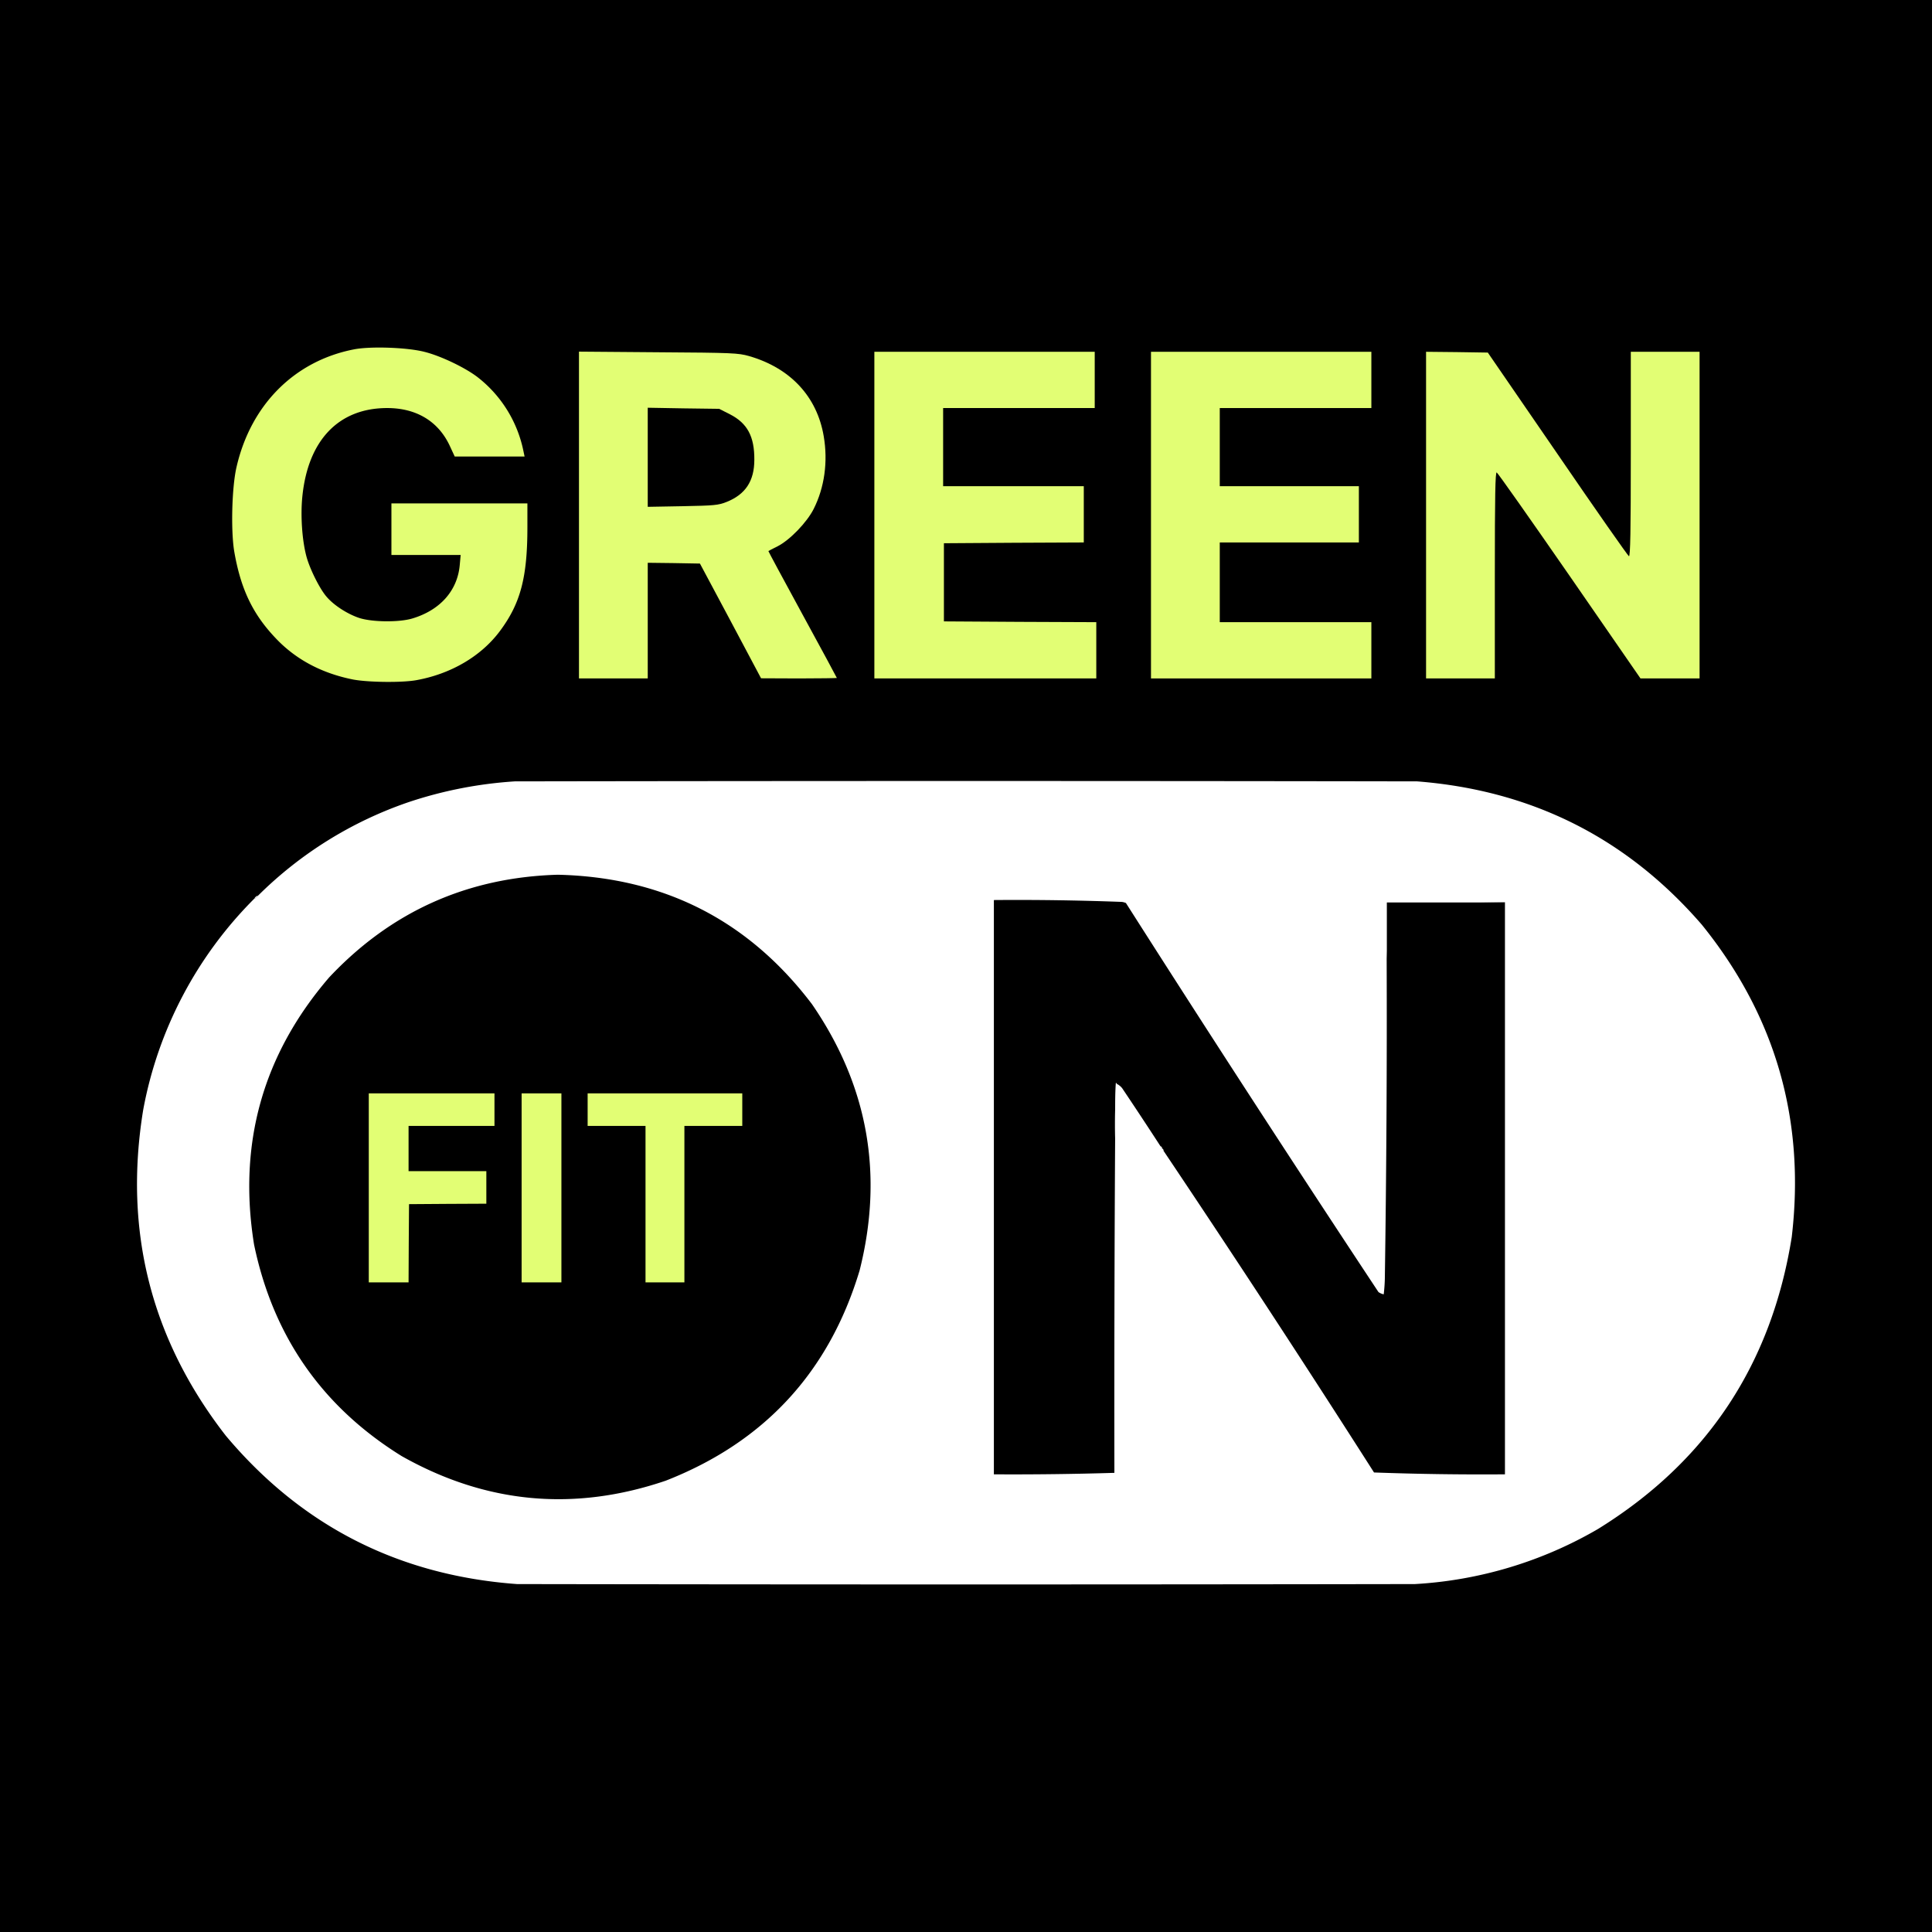 <svg xmlns="http://www.w3.org/2000/svg" xmlns:xlink="http://www.w3.org/1999/xlink" width="1500" height="1500" viewBox="0 0 1500 1500">
  <rect x="0" y="0" width="1500" height="1500" fill="#808080" stroke="none"/>
  <defs>
    <clipPath id="clip-App_Logo_15">
      <rect width="1500" height="1500"/>
    </clipPath>
  </defs>
  <g id="App_Logo_15" data-name="App Logo – 15" clip-path="url(#clip-App_Logo_15)">
    <rect width="1500" height="1500"/>
    <g id="Group_208" data-name="Group 208" transform="translate(-1973.075 -702.437)">
      <g id="Group_76" data-name="Group 76" transform="translate(2079.453 972.275)">
        <g id="Zrzut-ekranu-2024-02-21-o-17.22.17" transform="translate(73.889 0)">
          <path id="Path_46" data-name="Path 46" d="M115.988-251.363c-46.232,8.858-80.329,42.834-91.493,91.372-3.64,15.653-4.49,49.144-1.82,65.4,4.975,29,14.2,48.537,31.913,67.224C70.241-10.618,90.627.182,115.017,5.036c11.649,2.184,37.859,2.548,49.144.485,26.817-4.854,50.236-18.566,64.8-38.1,16.017-21.478,21.356-41.621,21.356-80.693v-18.444H144.746v40.043H198.5l-.728,8.009c-1.82,19.779-15.289,34.826-36.646,41.257-10.314,3.155-31.307,2.912-41.378-.364C110.649-45.807,99.97-52.6,94.267-59.4c-5.339-6.189-13.226-22.085-15.653-31.671-3.276-12.62-4.49-31.428-3.034-45.868,4.368-43.926,28.273-68.8,65.889-68.8,22.691,0,39.679,10.314,48.537,29.244l3.883,8.373h54.24l-.849-4a97.15,97.15,0,0,0-35.068-57.153c-9.465-7.523-29.122-16.988-41.985-20.143C156.88-252.819,128.729-253.79,115.988-251.363Z" transform="translate(-21.113 252.711)" fill="#e2fe74"/>
          <path id="Path_47" data-name="Path 47" d="M243-123.3V3.629h53.391V-86.165l20.264.243,20.264.364L360.7-41.025,384.365,3.508l29.486.121c16.139,0,29.365-.243,29.365-.364,0-.243-12.013-22.448-26.7-49.387s-26.574-49.023-26.453-49.144c.242-.243,3.4-1.82,7.038-3.64,9.586-4.854,22.934-18.687,28.152-29.122,8.373-16.624,11.164-36.646,7.766-56.425-5.218-30.821-25.968-53.027-58.124-62.249-8.251-2.306-12.5-2.548-70.258-2.912L243-250.1Zm117.218-78.145c13.469,6.917,19.051,17.109,18.93,35.311,0,16.5-6.917,26.938-21.6,32.763-6.553,2.548-9.344,2.791-34.1,3.276l-27.06.485v-76.932l27.788.485,27.666.364Z" transform="translate(26.245 253.268)" fill="#e2fe74"/>
          <path id="Path_48" data-name="Path 48" d="M432-123.2V3.608H604.308V-40.076l-59.094-.243L486-40.683v-60.672l54.362-.364,54.24-.243v-43.684H485.391v-60.672h117.7V-250H432Z" transform="translate(66.584 253.29)" fill="#e2fe74"/>
          <path id="Path_49" data-name="Path 49" d="M609-123.2V3.608H780.095V-40.076h-117.7v-61.885h108v-43.684h-108v-60.672h117.7V-250H609Z" transform="translate(104.361 253.29)" fill="#e2fe74"/>
          <path id="Path_50" data-name="Path 50" d="M785-123.2V3.608h53.391V-76.6c0-62.249.364-80.087,1.456-79.723.849.364,26.21,36.4,56.546,80.208l55.09,79.723h45.868V-250H943.96v79.6c0,59.458-.364,79.48-1.456,79.116-.728-.243-25.724-35.918-55.454-79.359l-54.119-78.752-24.026-.364L785-250Z" transform="translate(141.926 253.29)" fill="#e2fe74"/>
        </g>
        <g id="Zrzut-ekranu-2024-02-21-o-17.24.17" transform="translate(179.939 579.048)">
          <path id="Path_51" data-name="Path 51" d="M32-190.625v73.375H62.895l.14-30.4.211-30.333,29.982-.211,30.052-.14v-25.278H62.895v-35.108h66.7V-264H32Z" transform="translate(-32 264)" fill="#e2fe74"/>
          <path id="Path_52" data-name="Path 52" d="M201-190.625v73.375h30.895V-264H201Z" transform="translate(-82.336 264)" fill="#e2fe74"/>
          <path id="Path_53" data-name="Path 53" d="M274-251.361v12.639h44.938V-117.25H349.13V-238.722h44.938V-264H274Z" transform="translate(-104.079 264)" fill="#e2fe74"/>
        </g>
        <g id="Wh_on_2_" data-name="Wh on (2)" transform="translate(0 336.529)">
          <g id="Group_18" data-name="Group 18" transform="translate(0 0)">
            <path id="Path_15" data-name="Path 15" d="M192.838,213.757a4.352,4.352,0,0,0,2.886-2.311A306.449,306.449,0,0,1,312.4,138.961a325.1,325.1,0,0,1,82.595-16.17q350.3-.58,700.609,0,133.717,10.468,220.925,111.186,85.917,106.192,69.887,242.584-23.623,148.248-150.459,226.7a318.234,318.234,0,0,1-142.084,42.743q-348.57.58-697.143,0Q258.871,735.921,170.6,630.777,83.493,518.613,106.492,377.8a311.9,311.9,0,0,1,86.345-164.039ZM428.49,195.275q123.263,2.931,197.243,100.5,65.2,94.842,36.966,206.774Q627.118,620.723,512.241,665.717,405.417,702.045,307.2,646.656,214.755,589.375,192.55,482.334q-18.92-117.564,58.319-207.353,72.1-76.682,177.622-79.709Zm643.427,65.269v-43.9h91.834V660.8q-50.848.4-101.656-1.443Q981.749,533.44,898.64,409.557l-2.311-3.466q-14.676-22.626-29.746-45.053a12.385,12.385,0,0,0-4.333-3.466.635.635,0,0,0-.576-.576q-.867,21.364-.576,42.743-.779,129.955-.576,259.91-46.777,1.421-93.569,1.155V214.923q49.685-.413,99.345,1.443a11.815,11.815,0,0,1,3.178.867q96.747,151.925,196.088,302.077a11.248,11.248,0,0,0,4.06,1.731q.72-6.042.867-12.129Q1072.346,384.72,1071.917,260.545Z" transform="translate(-101.688 -122.5)" fill="#fff" fill-rule="evenodd"/>
          </g>
          <g id="Group_19" data-name="Group 19" transform="translate(91.149 88.946)">
            <path id="Path_16" data-name="Path 16" d="M262.386,276.5a4.352,4.352,0,0,1-2.886,2.311A4.351,4.351,0,0,1,262.386,276.5Z" transform="translate(-259.5 -276.5)" fill="#fff" fill-rule="evenodd"/>
          </g>
          <g id="Group_20" data-name="Group 20" transform="translate(969.58 93.493)">
            <path id="Path_17" data-name="Path 17" d="M1872.863,285.025h-91.838v43.9q-.867-22.087-.576-44.474Q1826.8,284.158,1872.863,285.025Z" transform="translate(-1780.376 -284.376)" fill="#fff" fill-rule="evenodd"/>
          </g>
          <g id="Group_21" data-name="Group 21" transform="translate(759.343 234.492)">
            <path id="Path_18" data-name="Path 18" d="M1417.6,529.079q-.579,21.083-1.156,42.163-.284-21.378.576-42.743A.636.636,0,0,1,1417.6,529.079Z" transform="translate(-1416.377 -528.499)" fill="#fff" fill-rule="evenodd"/>
          </g>
          <g id="Group_22" data-name="Group 22" transform="translate(794.646 283.59)">
            <path id="Path_19" data-name="Path 19" d="M1477.51,613.5a1.576,1.576,0,0,1,1.155,1.731A1.576,1.576,0,0,1,1477.51,613.5Z" transform="translate(-1477.496 -613.5)" fill="#fff" fill-rule="evenodd"/>
          </g>
          <g id="Group_23" data-name="Group 23" transform="translate(795.801 285.322)">
            <path id="Path_20" data-name="Path 20" d="M1479.51,616.5a1.575,1.575,0,0,1,1.155,1.731A1.575,1.575,0,0,1,1479.51,616.5Z" transform="translate(-1479.496 -616.5)" fill="#fff" fill-rule="evenodd"/>
          </g>
        </g>
      </g>
    </g>
  </g>
</svg>

